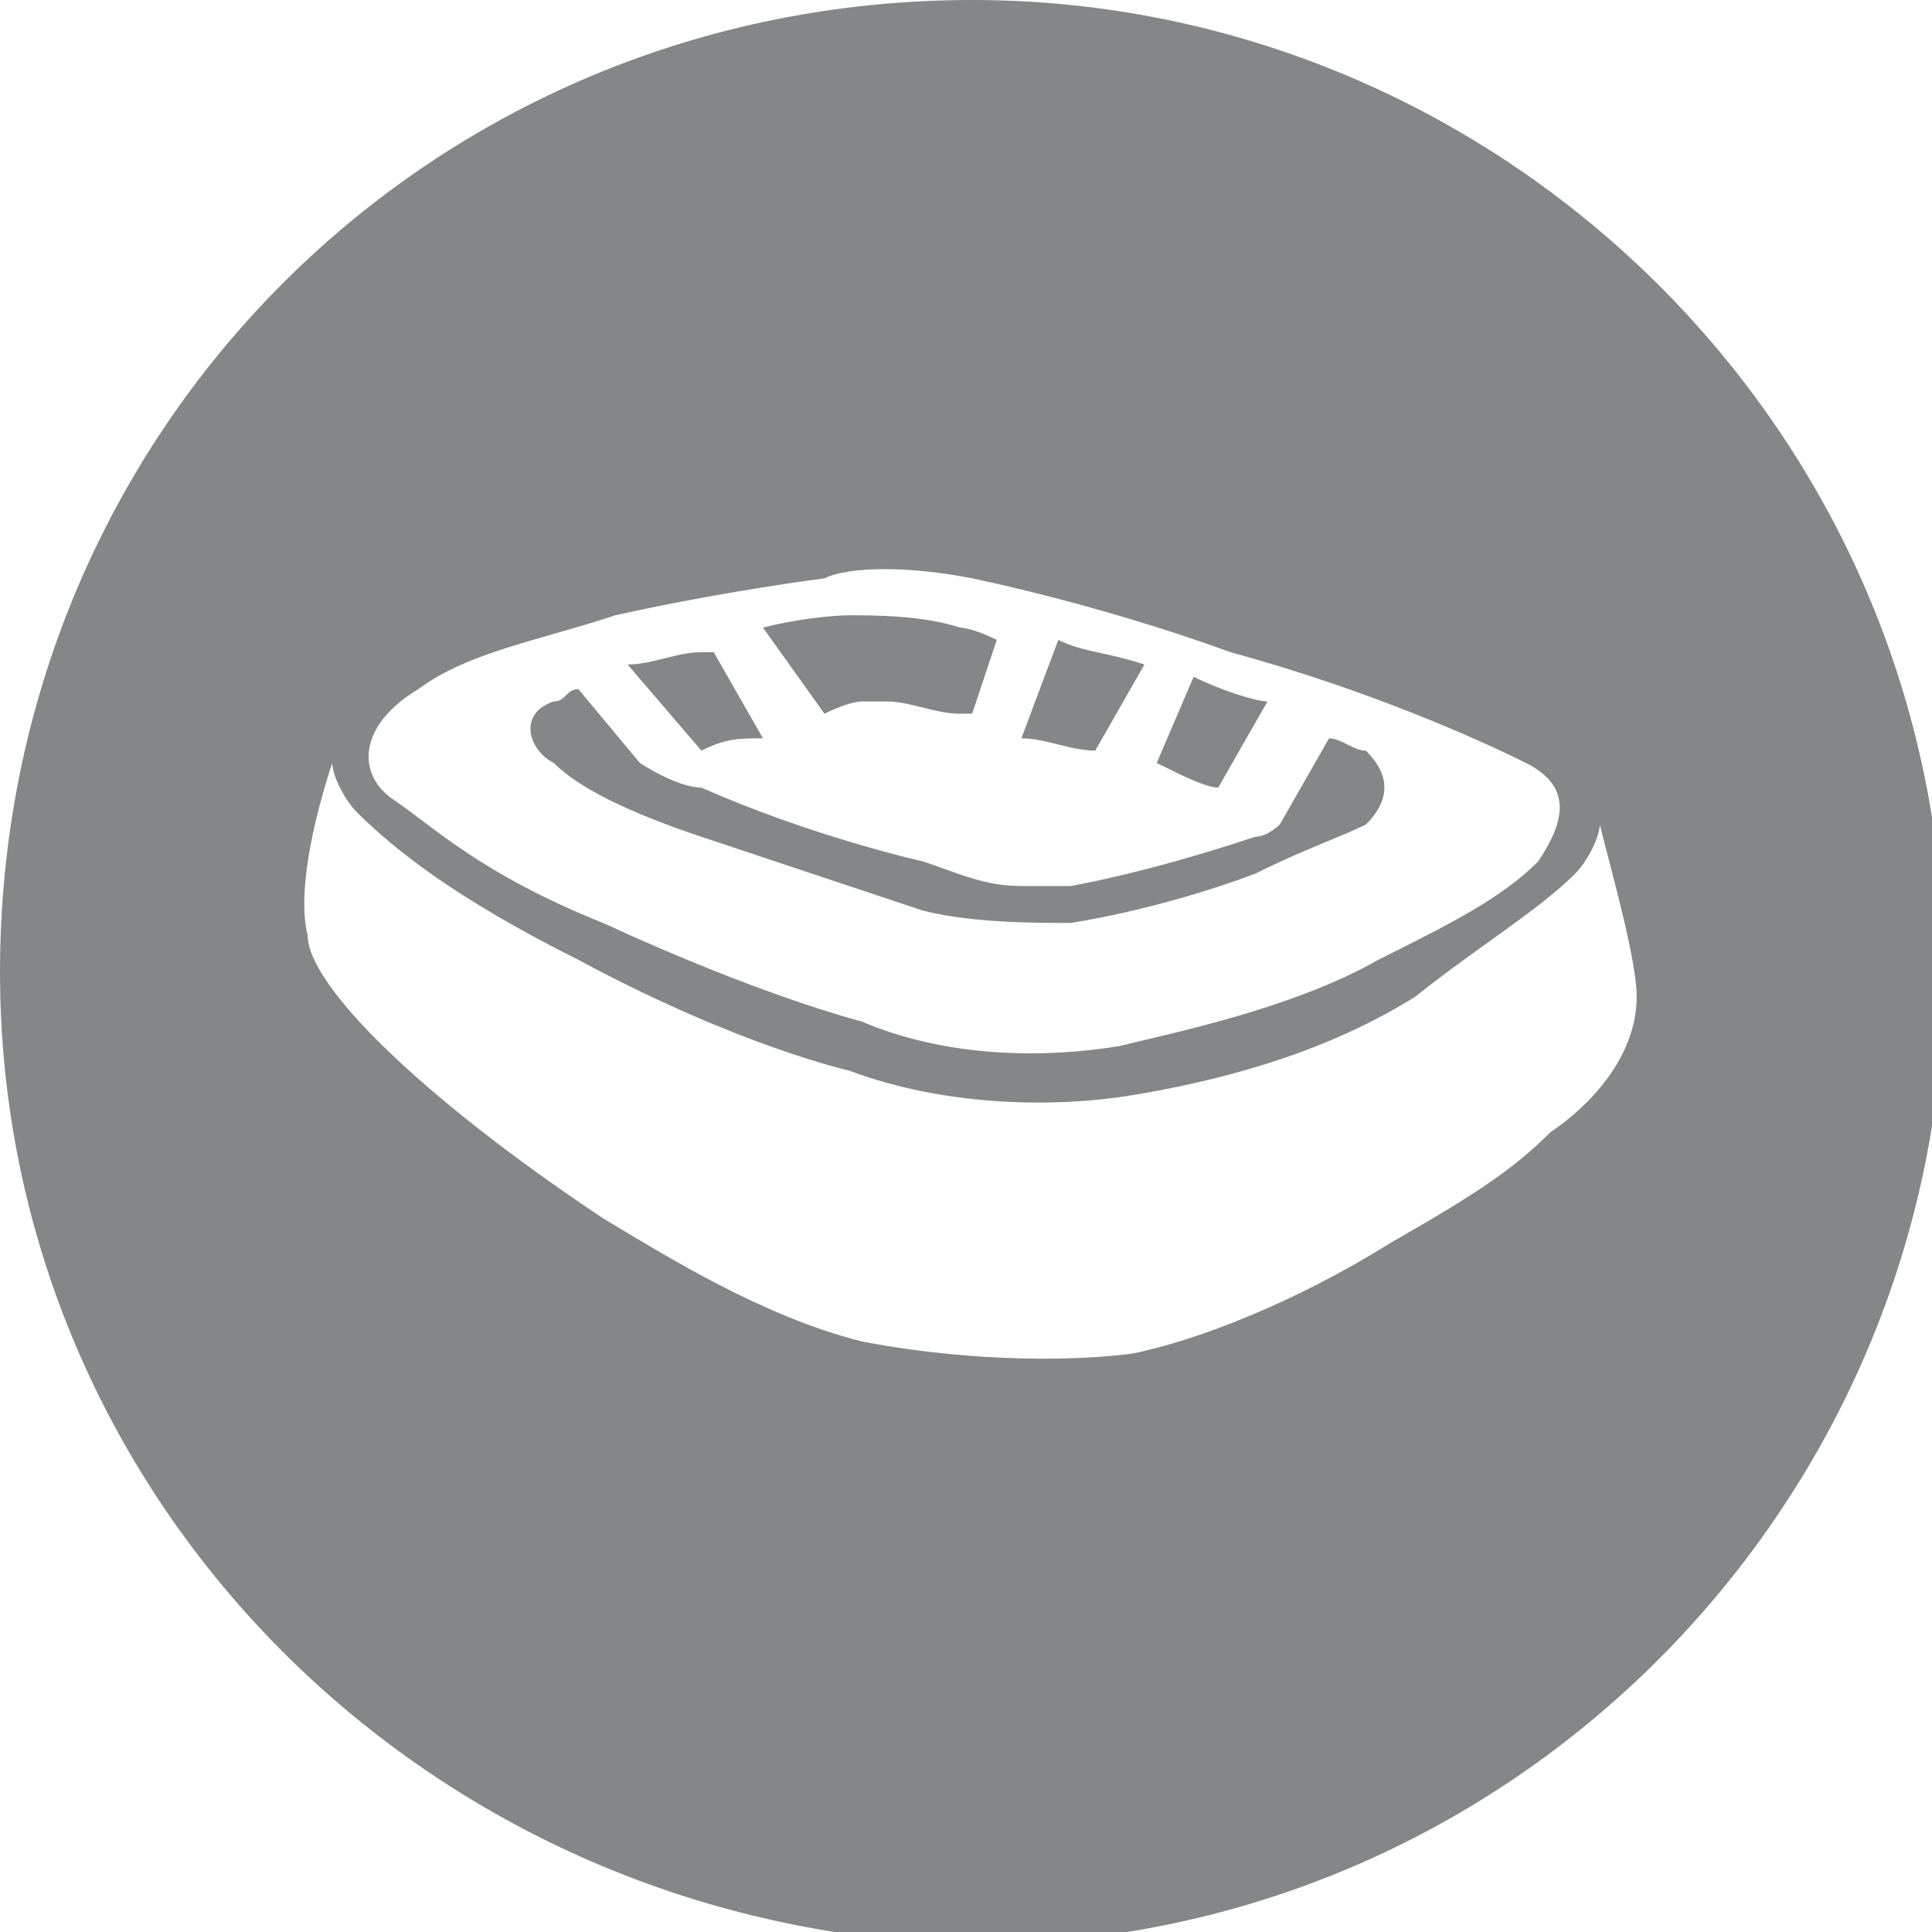 <svg xmlns="http://www.w3.org/2000/svg" id="Layer_1" viewBox="0 0 15.7 15.7"><style>.st0{fill-rule:evenodd;clip-rule:evenodd;fill:#848688;}</style><path id="XMLID_2_" d="M13 6.7c0 .1-.1.3-.2.4-.3.3-.8.6-1.3 1-.8.5-1.7.7-2.3.8-.6.1-1.5.1-2.3-.2 0 0-.9-.2-2.2-.9-1-.5-1.5-.9-1.8-1.2-.1-.1-.2-.3-.2-.4-.1.3-.3 1-.2 1.4 0 .4.9 1.3 2.4 2.3.5.3 1.3.8 2.1 1 .5.1 1.4.2 2.2.1.5-.1 1.3-.4 2.1-.9.7-.4 1-.6 1.3-.9.3-.2.7-.6.7-1.1 0-.3-.2-1-.3-1.4m-9.8-.2c.3.2.7.6 1.7 1 1.3.6 2.1.8 2.1.8.7.3 1.5.3 2.1.2.4-.1 1.4-.3 2.1-.7.6-.3 1-.5 1.3-.8.2-.3.3-.6-.1-.8-.4-.2-1.3-.6-2.4-.9-1.1-.4-2.1-.6-2.1-.6-.5-.1-1-.1-1.2 0 0 0-.8.1-1.7.3-.6.2-1.2.3-1.6.6-.5.3-.5.7-.2.9zm6.5-1c.2.1.5.2.6.2l-.4.7c-.1 0-.3-.1-.5-.2l.3-.7zm-1.1-.3c.2.1.4.1.7.2l-.4.7c-.2 0-.4-.1-.6-.1l.3-.8zM6.9 5c.2 0 .6 0 .9.1 0 0 .1 0 .3.1l-.2.6h-.1c-.2 0-.4-.1-.6-.1H7s-.1 0-.3.1l-.5-.7c.4-.1.7-.1.7-.1zm-1.2.3h.1l.4.7c-.2 0-.3 0-.5.1l-.6-.7c.2 0 .4-.1.6-.1zm-1.2.4c.1 0 .1-.1.2-.1l.5.6s.3.2.5.2c.9.4 1.8.6 1.8.6.3.1.5.2.8.2h.4s.6-.1 1.5-.4c.1 0 .2-.1.2-.1l.4-.7c.1 0 .2.1.3.1.2.2.2.4 0 .6-.2.1-.5.2-.9.4-.8.3-1.5.4-1.5.4-.3 0-.8 0-1.2-.1l-1.8-.6c-.6-.2-1-.4-1.2-.6-.2-.1-.3-.4 0-.5zM7.9 0c4.3 0 7.9 3.5 7.9 7.9 0 4.3-3.5 7.9-7.9 7.9C3.5 15.7 0 12.2 0 7.9 0 3.5 3.5 0 7.9 0z" class="st0"/></svg>